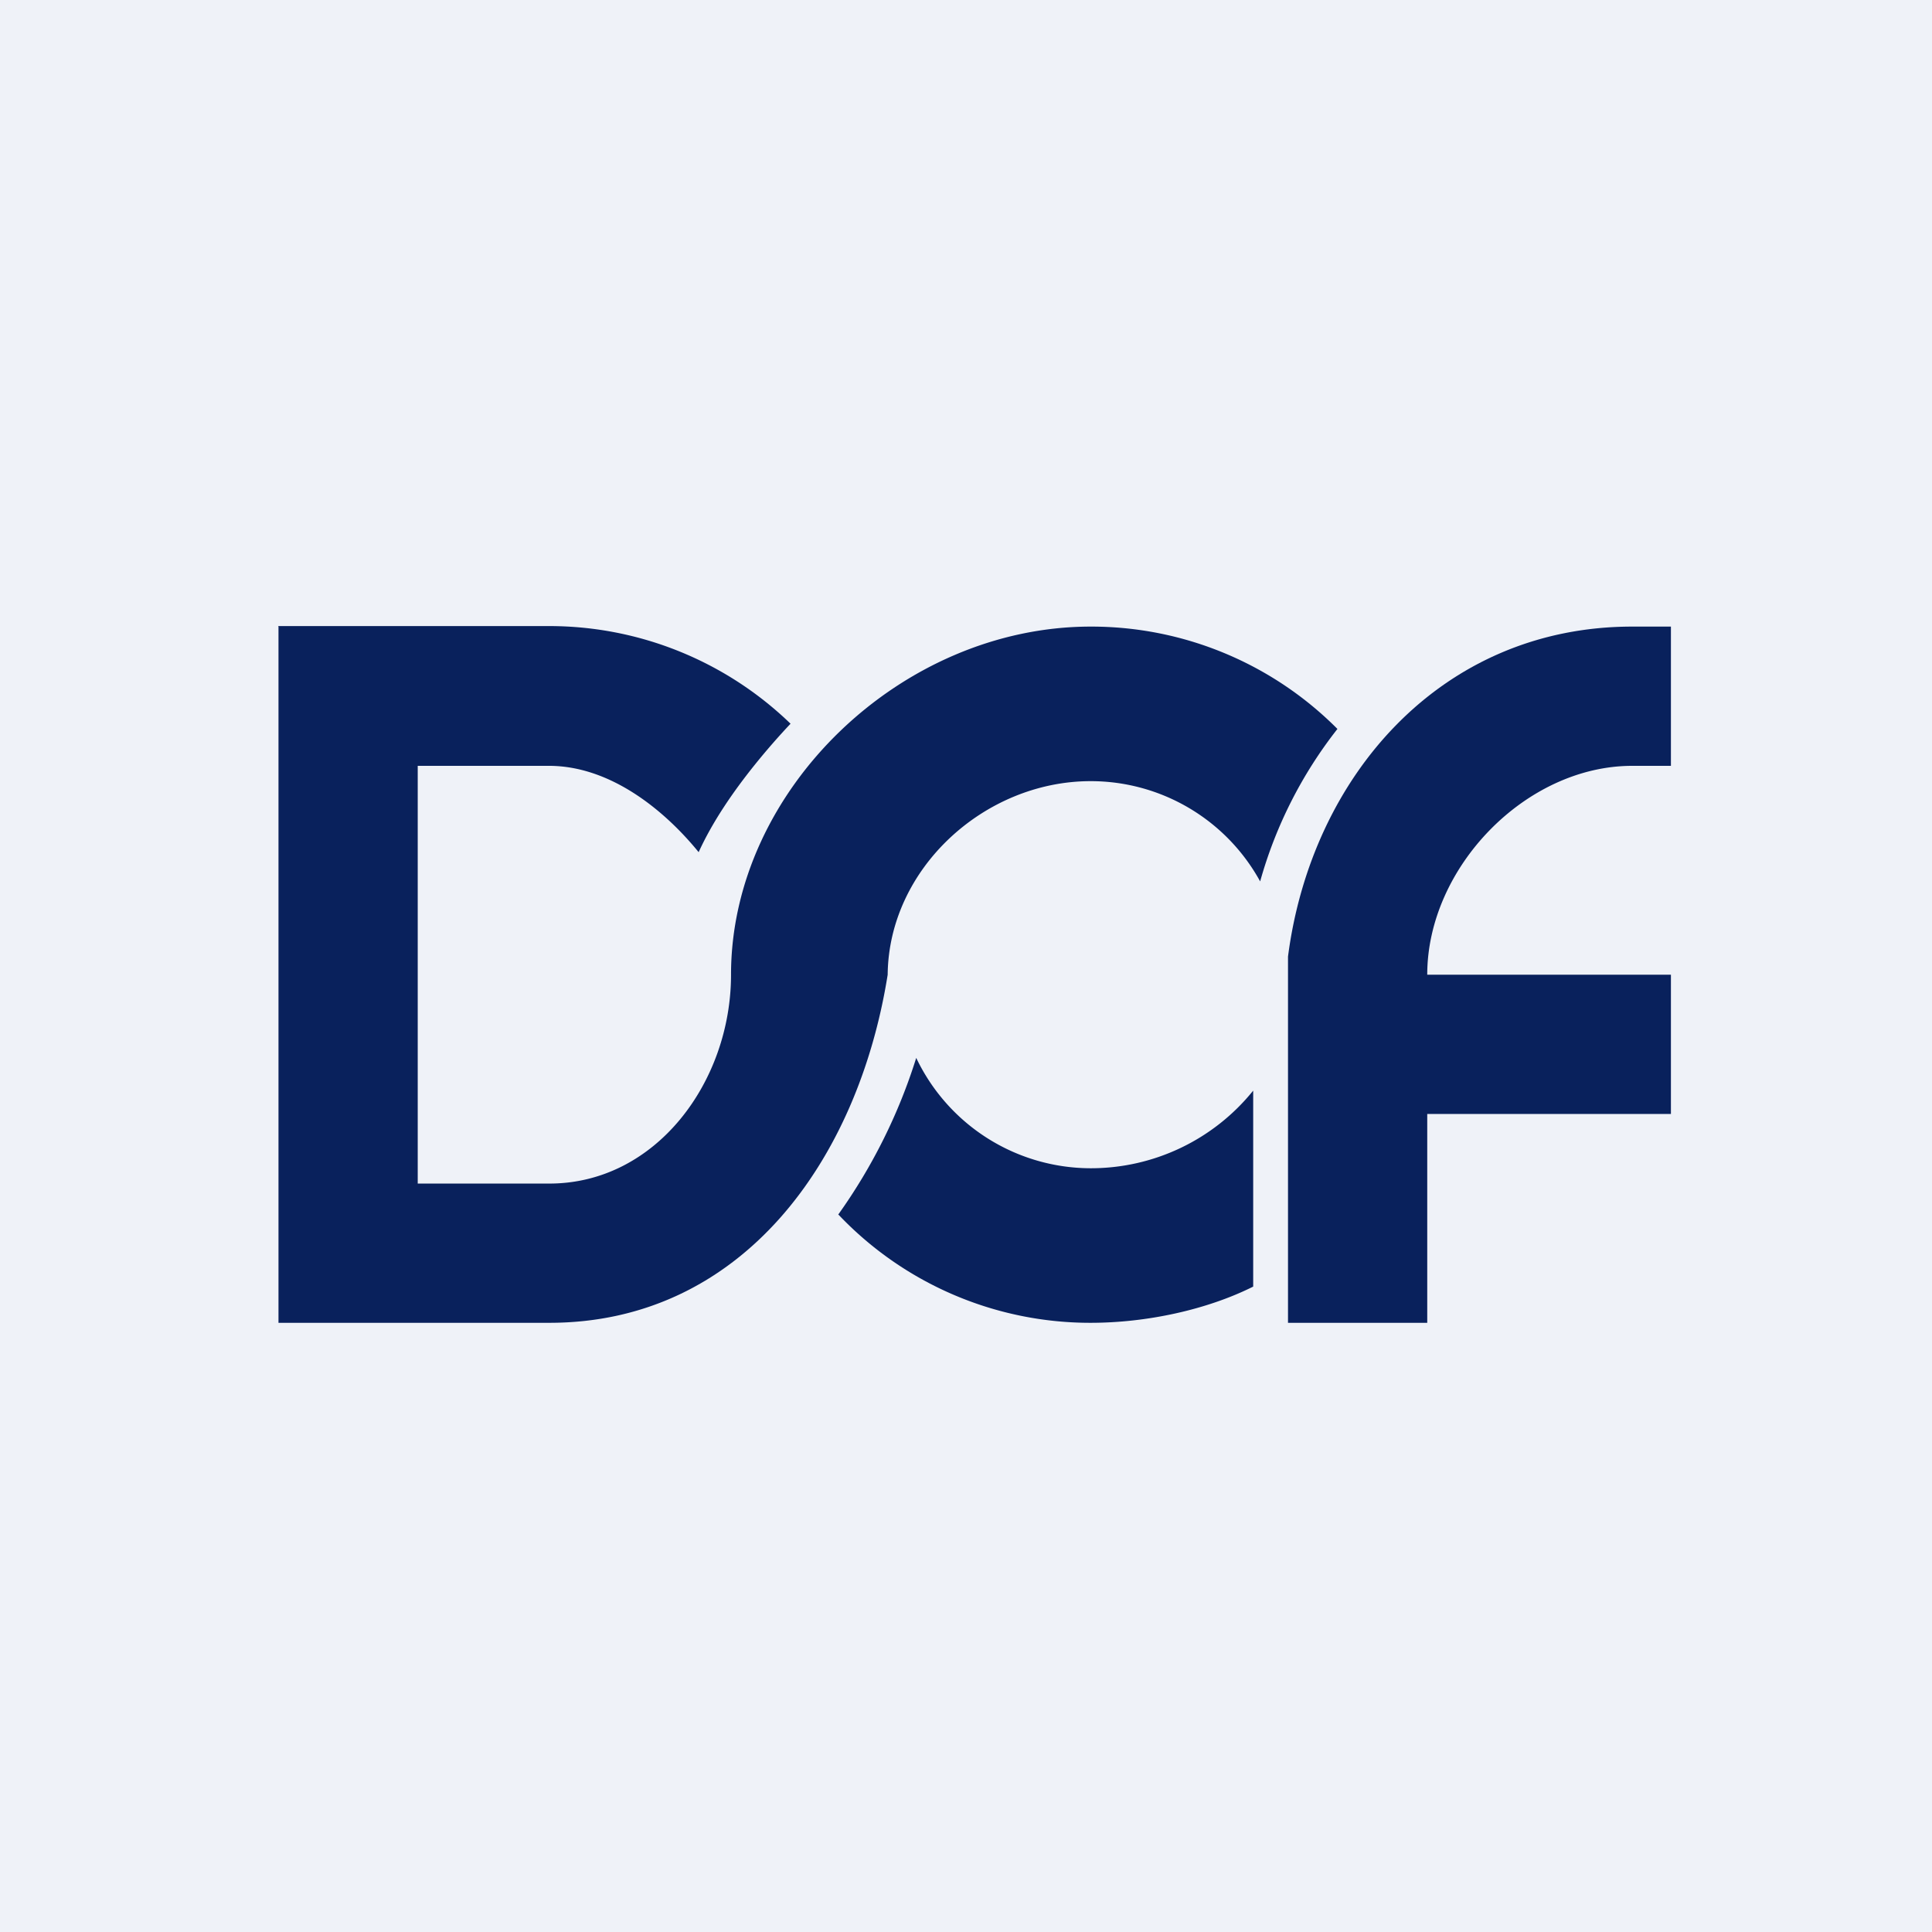 <?xml version="1.0" encoding="UTF-8"?>
<!-- generated by Finnhub -->
<svg viewBox="0 0 55.5 55.5" xmlns="http://www.w3.org/2000/svg">
<path d="M 0,0 H 55.5 V 55.5 H 0 Z" fill="rgb(239, 242, 248)"/>
<path d="M 7.99,17.985 H 15.78 A 9.97,9.97 0 0,1 22.71,20.79 C 22.37,21.15 22.02,21.55 21.69,21.96 C 21.07,22.73 20.47,23.6 20.07,24.48 C 19.06,23.24 17.51,22 15.77,22 H 12 V 34 H 15.78 C 18.85,34 21,31.07 21,28 C 21,22.69 25.9,18 31.33,18 A 9.97,9.97 0 0,1 38.42,20.94 A 12.56,12.56 0 0,0 36.2,25.32 A 5.55,5.55 0 0,0 31.33,22.44 C 28.28,22.44 25.53,24.95 25.5,28 C 24.65,33.34 21.31,38 15.78,38 H 8 V 18 Z" fill="rgb(9, 33, 92)"/>
<path d="M 24.07,34.875 A 9.97,9.97 0 0,0 31.33,38 C 32.93,38 34.66,37.63 36,36.96 V 31.33 A 5.99,5.99 0 0,1 31.33,33.56 A 5.56,5.56 0 0,1 26.32,30.39 A 15.92,15.92 0 0,1 24.08,34.89 Z M 41,38 H 37 V 27.48 C 37.67,22.3 41.4,18 46.89,18 H 48 V 22 H 46.89 C 43.82,22 41,24.93 41,28 H 48 V 32 H 41 V 38 Z" fill="rgb(9, 33, 92)"/>
</svg>
